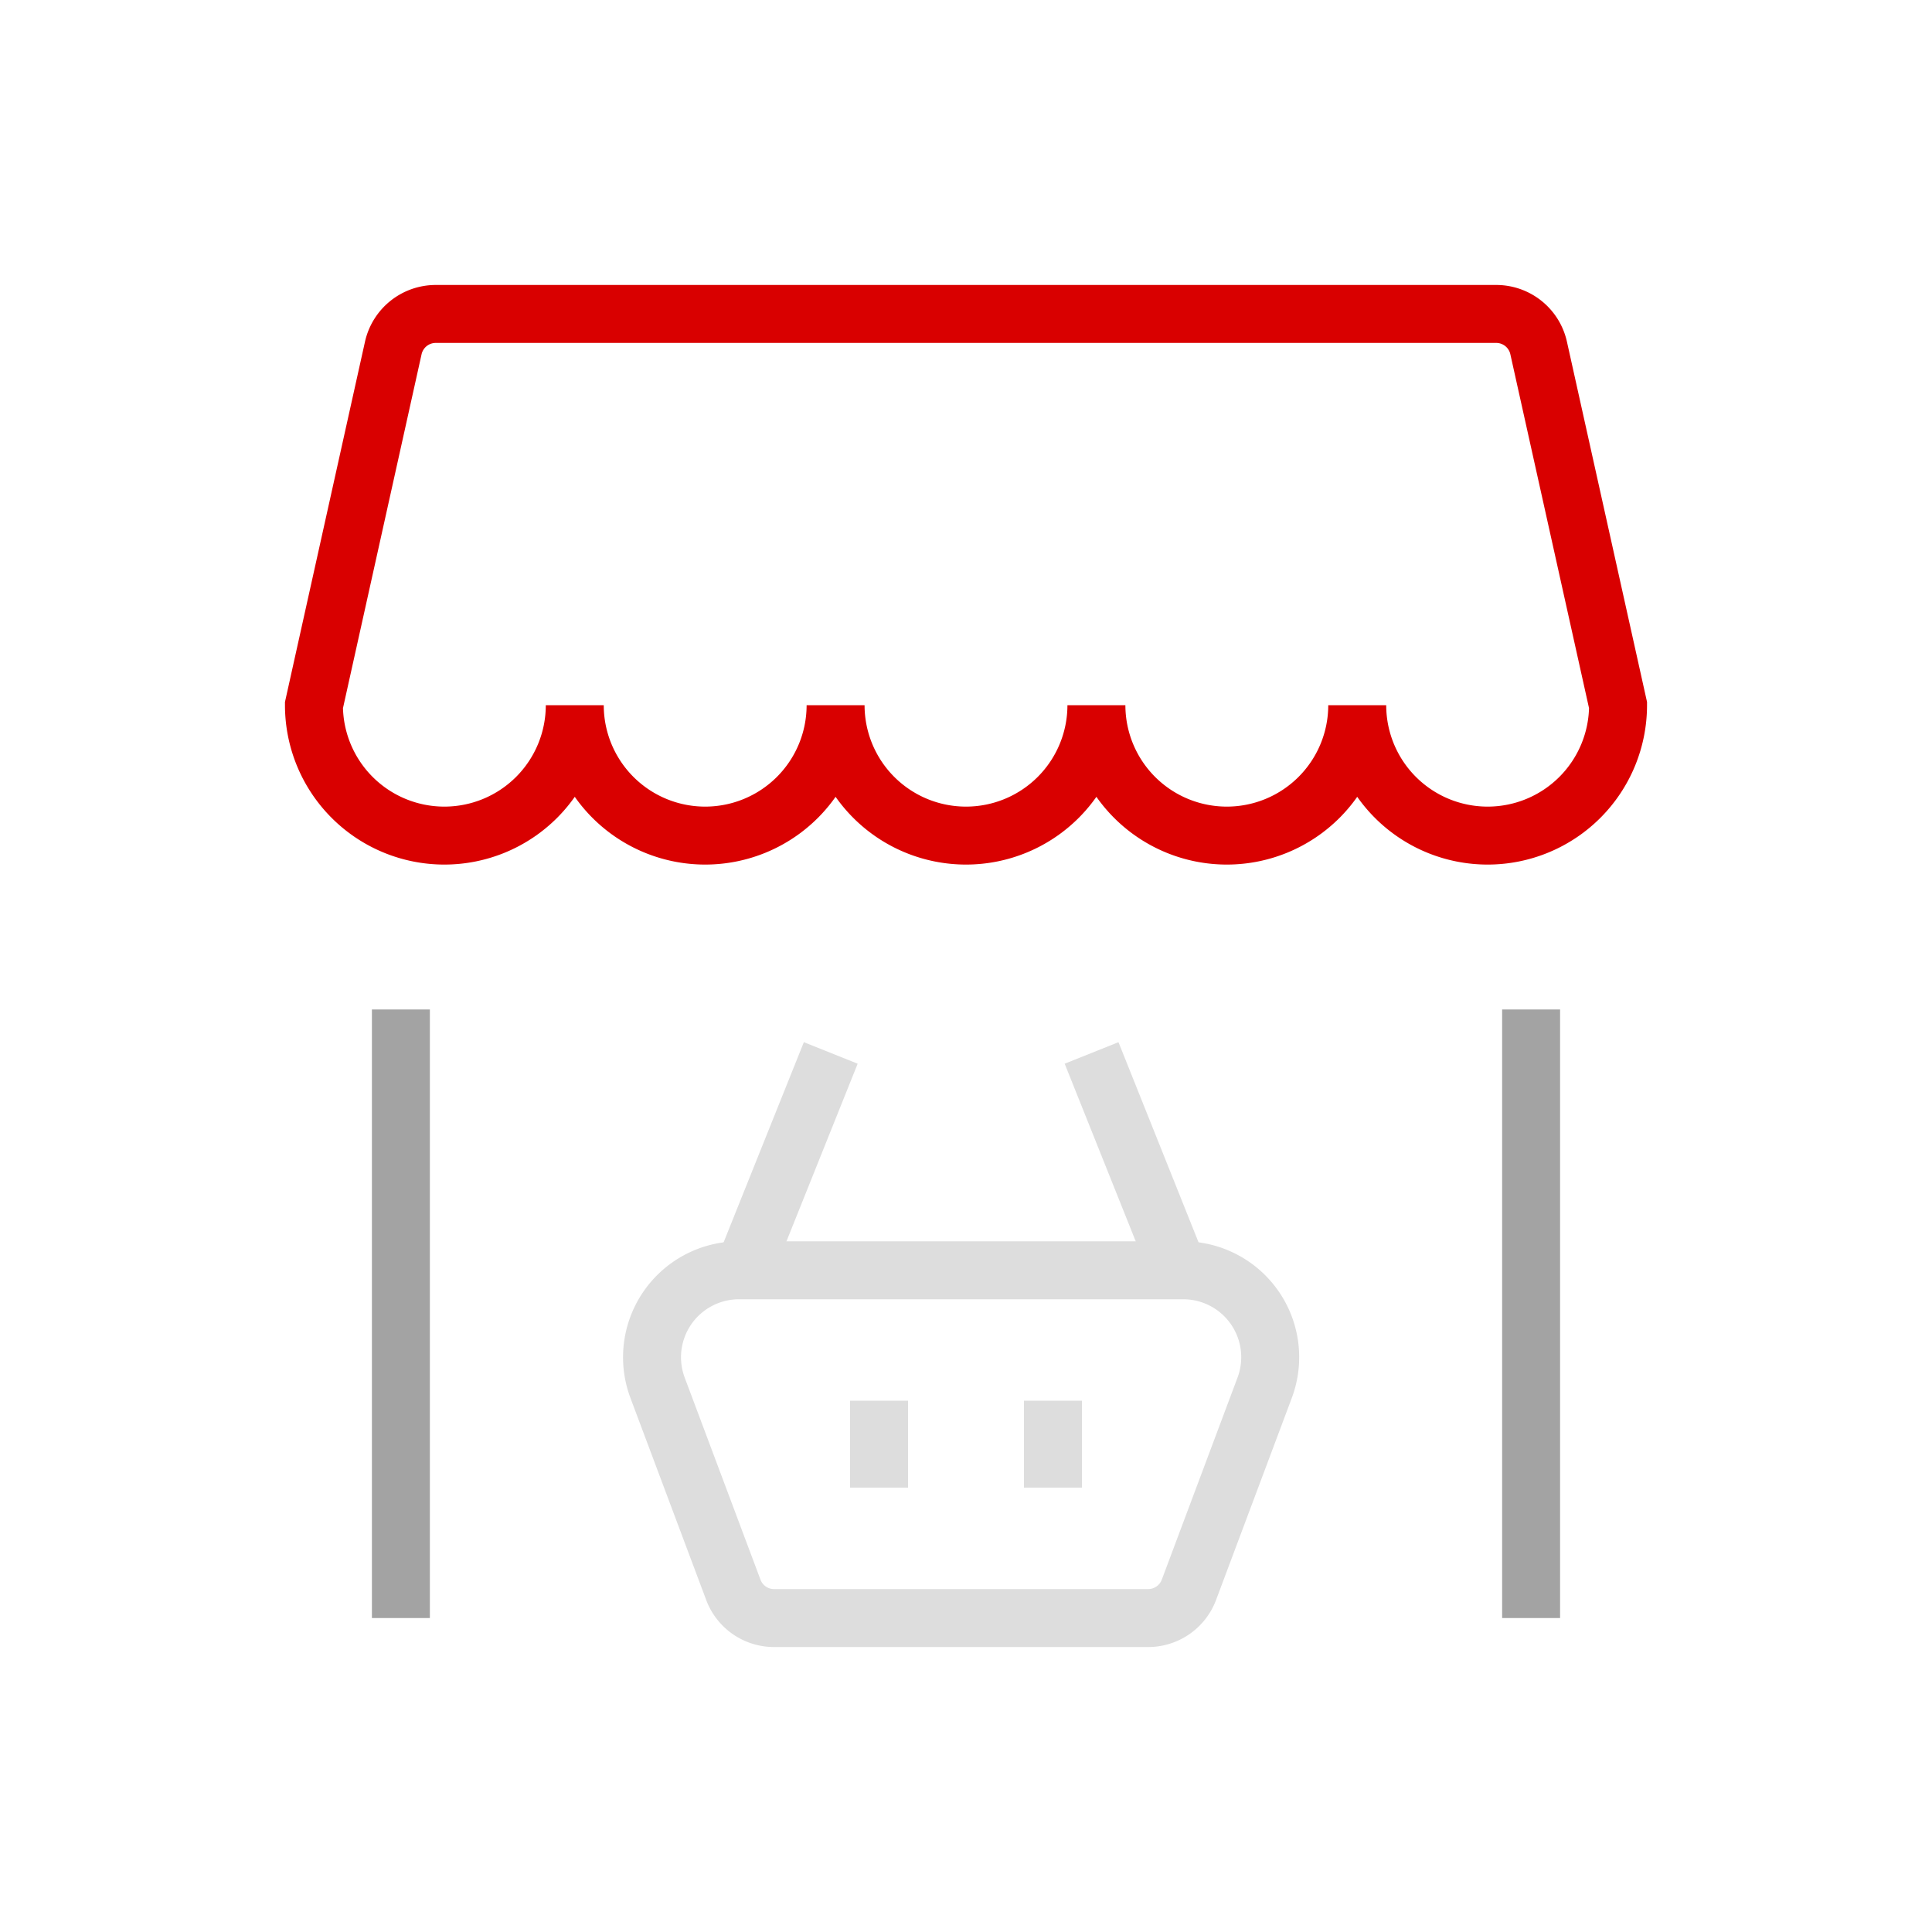 <svg id="Layer_1" data-name="Layer 1" xmlns="http://www.w3.org/2000/svg" viewBox="0 0 500 500">
  <title>aero-link-wifi-cisco-meraki-slovanet-nakupne-centrum</title>
  <g>
    <path id="Shape_19" data-name="Shape 19" d="M387.22,81.25H112.78a11.26,11.26,0,0,0-11,8.81L81.25,182.5a33.75,33.75,0,0,0,67.5,0,33.75,33.75,0,0,0,67.5,0,33.75,33.75,0,0,0,67.5,0,33.75,33.75,0,0,0,67.5,0,33.75,33.75,0,0,0,67.5,0L398.2,90.06A11.24,11.24,0,0,0,387.22,81.25Z" fill="none" stroke="#d90000" stroke-miterlimit="10" stroke-width="15"/>
    <path id="Shape_20" data-name="Shape 20" d="M396.25,418.75V261.25" fill="none" stroke="#a3a3a3" stroke-miterlimit="10" stroke-width="15"/>
    <path id="Shape_21" data-name="Shape 21" d="M103.75,261.25v157.5" fill="none" stroke="#a3a3a3" stroke-miterlimit="10" stroke-width="15"/>
    <path id="Shape_22" data-name="Shape 22" d="M306.24,328.75H191.17a22.51,22.51,0,0,0-21,30.39l19.62,52.31a11.24,11.24,0,0,0,10.5,7.3h96.9a11.27,11.27,0,0,0,10.5-7.3l19.61-52.31a22.5,22.5,0,0,0-21.06-30.39Z" fill="none" stroke="#ddd" stroke-miterlimit="10" stroke-width="15"/>
    <path id="Shape_23" data-name="Shape 23" d="M192.45,328.75,215,272.5" fill="none" stroke="#ddd" stroke-miterlimit="10" stroke-width="15"/>
    <path id="Shape_24" data-name="Shape 24" d="M305,328.75l-22.5-56.25" fill="none" stroke="#ddd" stroke-miterlimit="10" stroke-width="15"/>
    <path id="Shape_25" data-name="Shape 25" d="M227.5,385V362.5" fill="none" stroke="#ddd" stroke-miterlimit="10" stroke-width="15"/>
    <path id="Shape_26" data-name="Shape 26" d="M272.5,385V362.5" fill="none" stroke="#ddd" stroke-miterlimit="10" stroke-width="15"/>
  </g>
</svg>

